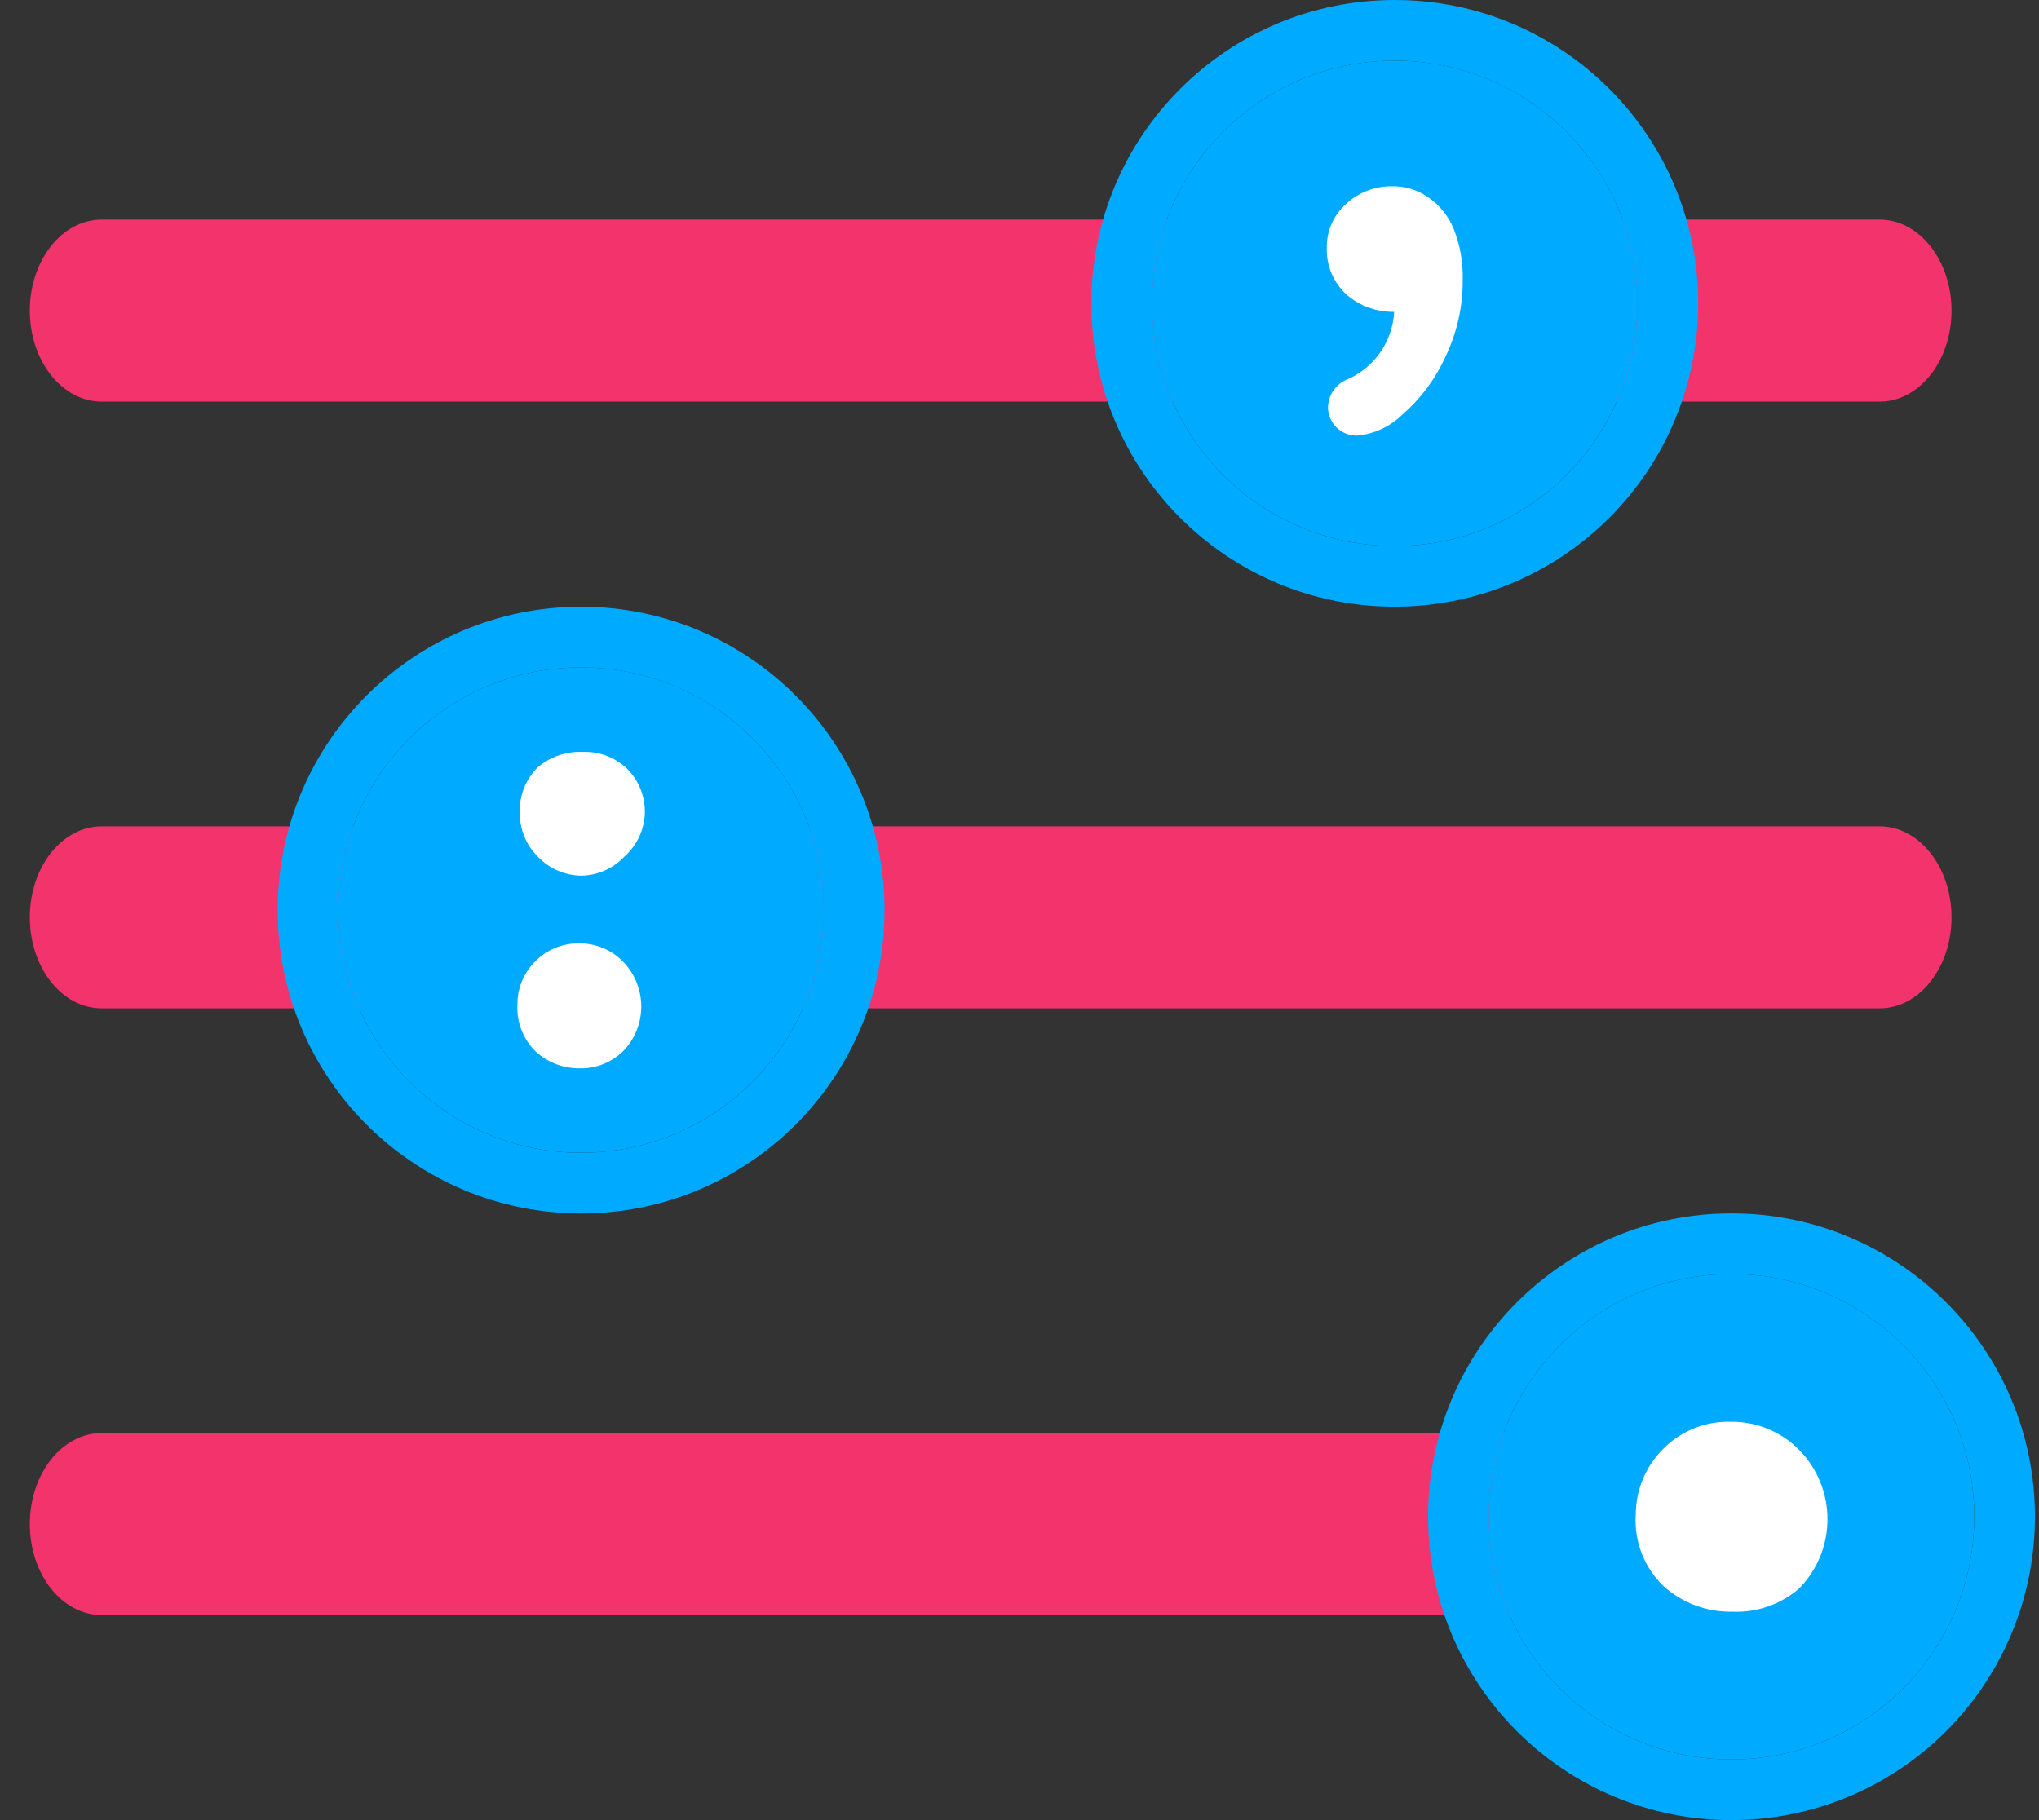 
<svg width="56px" height="50px" viewBox="0 0 56 50" version="1.1" xmlns="http://www.w3.org/2000/svg" xmlns:xlink="http://www.w3.org/1999/xlink">
    <rect x="0" y="0" width="56" height="50" fill="#333333" stroke="none"/>
    <g id="Page-1" stroke="none" stroke-width="1" fill="none" fill-rule="evenodd">
        <g id="grammar" transform="translate(0.819, -0)">
            <path d="M50.804,11.033 L1.975,11.033 C0.884,11.033 0,9.914 0,8.533 C0,7.153 0.884,6.033 1.975,6.033 L50.804,6.033 C51.894,6.033 52.779,7.153 52.779,8.533 C52.779,9.914 51.894,11.033 50.804,11.033 L50.804,11.033 Z" id="Shape" fill="#F3336C" fill-rule="nonzero"></path>
            <path d="M50.804,27.7 L1.975,27.7 C0.884,27.7 0,26.581 0,25.2 C0,23.819 0.884,22.7 1.975,22.7 L50.804,22.7 C51.894,22.7 52.779,23.819 52.779,25.2 C52.779,26.581 51.894,27.7 50.804,27.7 Z" id="Shape" fill="#F3336C" fill-rule="nonzero"></path>
            <path d="M50.804,44.367 L1.975,44.367 C0.884,44.367 0,43.247 0,41.867 C0,40.486 0.884,39.367 1.975,39.367 L50.804,39.367 C51.894,39.367 52.779,40.486 52.779,41.867 C52.779,43.247 51.894,44.367 50.804,44.367 L50.804,44.367 Z" id="Shape" fill="#F3336C" fill-rule="nonzero"></path>
            <g id="Group-3" transform="translate(38.403, 33.333)">
                <path d="M8.333,16.667 C3.731,16.667 0,12.936 0,8.333 C0,3.731 3.731,0 8.333,0 C12.936,0 16.667,3.731 16.667,8.333 C16.667,10.543 15.789,12.663 14.226,14.226 C12.663,15.789 10.543,16.667 8.333,16.667 L8.333,16.667 Z M8.333,1.667 C4.651,1.667 1.667,4.651 1.667,8.333 C1.667,12.015 4.651,15 8.333,15 C12.015,15 15,12.015 15,8.333 C15,4.651 12.015,1.667 8.333,1.667 Z" id="Shape" fill="#00AAFF" fill-rule="nonzero"></path>
                <circle id="Oval" fill="#00AAFF" fill-rule="nonzero" cx="8.333" cy="8.333" r="6.667"></circle>
                <path d="M8.353,10.941 C7.659,10.955 6.985,10.705 6.469,10.241 C5.936,9.731 5.655,9.011 5.703,8.274 C5.704,7.607 5.968,6.966 6.436,6.491 C6.923,5.984 7.6,5.706 8.303,5.724 C9.008,5.713 9.688,5.99 10.186,6.491 C11.23,7.549 11.23,9.249 10.186,10.307 C9.678,10.744 9.022,10.971 8.353,10.941 L8.353,10.941 Z" id="SVGID" fill="#FFFFFF"></path>
            </g>
            <g id="Group-2" transform="translate(6.807, 16.667)">
                <path d="M8.333,16.667 C3.731,16.667 0,12.936 0,8.333 C0,3.731 3.731,0 8.333,0 C12.936,0 16.667,3.731 16.667,8.333 C16.667,12.936 12.936,16.667 8.333,16.667 Z M8.333,1.667 C4.651,1.667 1.667,4.651 1.667,8.333 C1.667,12.015 4.651,15 8.333,15 C12.015,15 15,12.015 15,8.333 C15,6.565 14.298,4.87 13.047,3.619 C11.797,2.369 10.101,1.667 8.333,1.667 Z" id="Shape" fill="#00AAFF" fill-rule="nonzero"></path>
                <circle id="Oval" fill="#00AAFF" fill-rule="nonzero" cx="8.333" cy="8.333" r="6.667"></circle>
                <g id="Group-4" transform="translate(6.582, 3.986)" fill="#FFFFFF">
                    <path d="M0.068,1.668 C0.052,1.2 0.233,0.746 0.568,0.418 C0.913,0.131 1.353,-0.018 1.802,0.002 C2.246,-0.014 2.678,0.148 3.002,0.452 C3.337,0.78 3.518,1.233 3.502,1.702 C3.482,2.149 3.284,2.569 2.952,2.868 C2.646,3.199 2.219,3.391 1.768,3.402 C1.315,3.4 0.881,3.213 0.568,2.885 C0.242,2.565 0.061,2.125 0.068,1.668 L0.068,1.668 Z" id="Path"></path>
                    <path d="M1.735,8.695 C1.287,8.705 0.852,8.544 0.518,8.245 C0.168,7.912 -0.02,7.444 0.002,6.962 C-0.005,6.513 0.169,6.08 0.485,5.762 C0.801,5.439 1.234,5.259 1.685,5.262 C2.142,5.254 2.582,5.435 2.902,5.762 C3.571,6.448 3.571,7.542 2.902,8.228 C2.605,8.514 2.213,8.681 1.802,8.695 L1.735,8.695 Z" id="Path"></path>
                </g>
            </g>
            <g id="Group" transform="translate(29.154, 0)">
                <path d="M8.333,16.667 C3.731,16.667 0,12.936 0,8.333 C0,3.731 3.731,0 8.333,0 C12.936,0 16.667,3.731 16.667,8.333 C16.667,10.543 15.789,12.663 14.226,14.226 C12.663,15.789 10.543,16.667 8.333,16.667 L8.333,16.667 Z M8.333,1.667 C4.651,1.667 1.667,4.651 1.667,8.333 C1.667,12.015 4.651,15 8.333,15 C12.015,15 15,12.015 15,8.333 C15,6.565 14.298,4.87 13.047,3.619 C11.797,2.369 10.101,1.667 8.333,1.667 Z" id="Shape" fill="#00AAFF" fill-rule="nonzero"></path>
                <circle id="Oval" fill="#00AAFF" fill-rule="nonzero" cx="8.333" cy="8.333" r="6.667"></circle>
                <path d="M8.317,8.567 C7.841,8.575 7.379,8.409 7.017,8.1 C6.65,7.77 6.448,7.293 6.467,6.8 C6.46,6.341 6.655,5.903 7,5.6 C7.344,5.281 7.798,5.108 8.267,5.117 C8.618,5.111 8.962,5.216 9.25,5.417 C9.563,5.631 9.806,5.933 9.95,6.283 C10.129,6.734 10.214,7.216 10.2,7.7 C10.204,8.433 10.038,9.158 9.717,9.817 C9.444,10.416 9.046,10.95 8.55,11.383 C8.213,11.716 7.772,11.922 7.3,11.967 C7.092,11.971 6.891,11.893 6.741,11.749 C6.591,11.605 6.504,11.408 6.5,11.2 C6.503,10.882 6.683,10.593 6.967,10.45 C7.745,10.139 8.272,9.404 8.317,8.567 L8.317,8.567 Z" id="Shape" fill="#FFFFFF"></path>
            </g>
        </g>
    </g>
</svg>